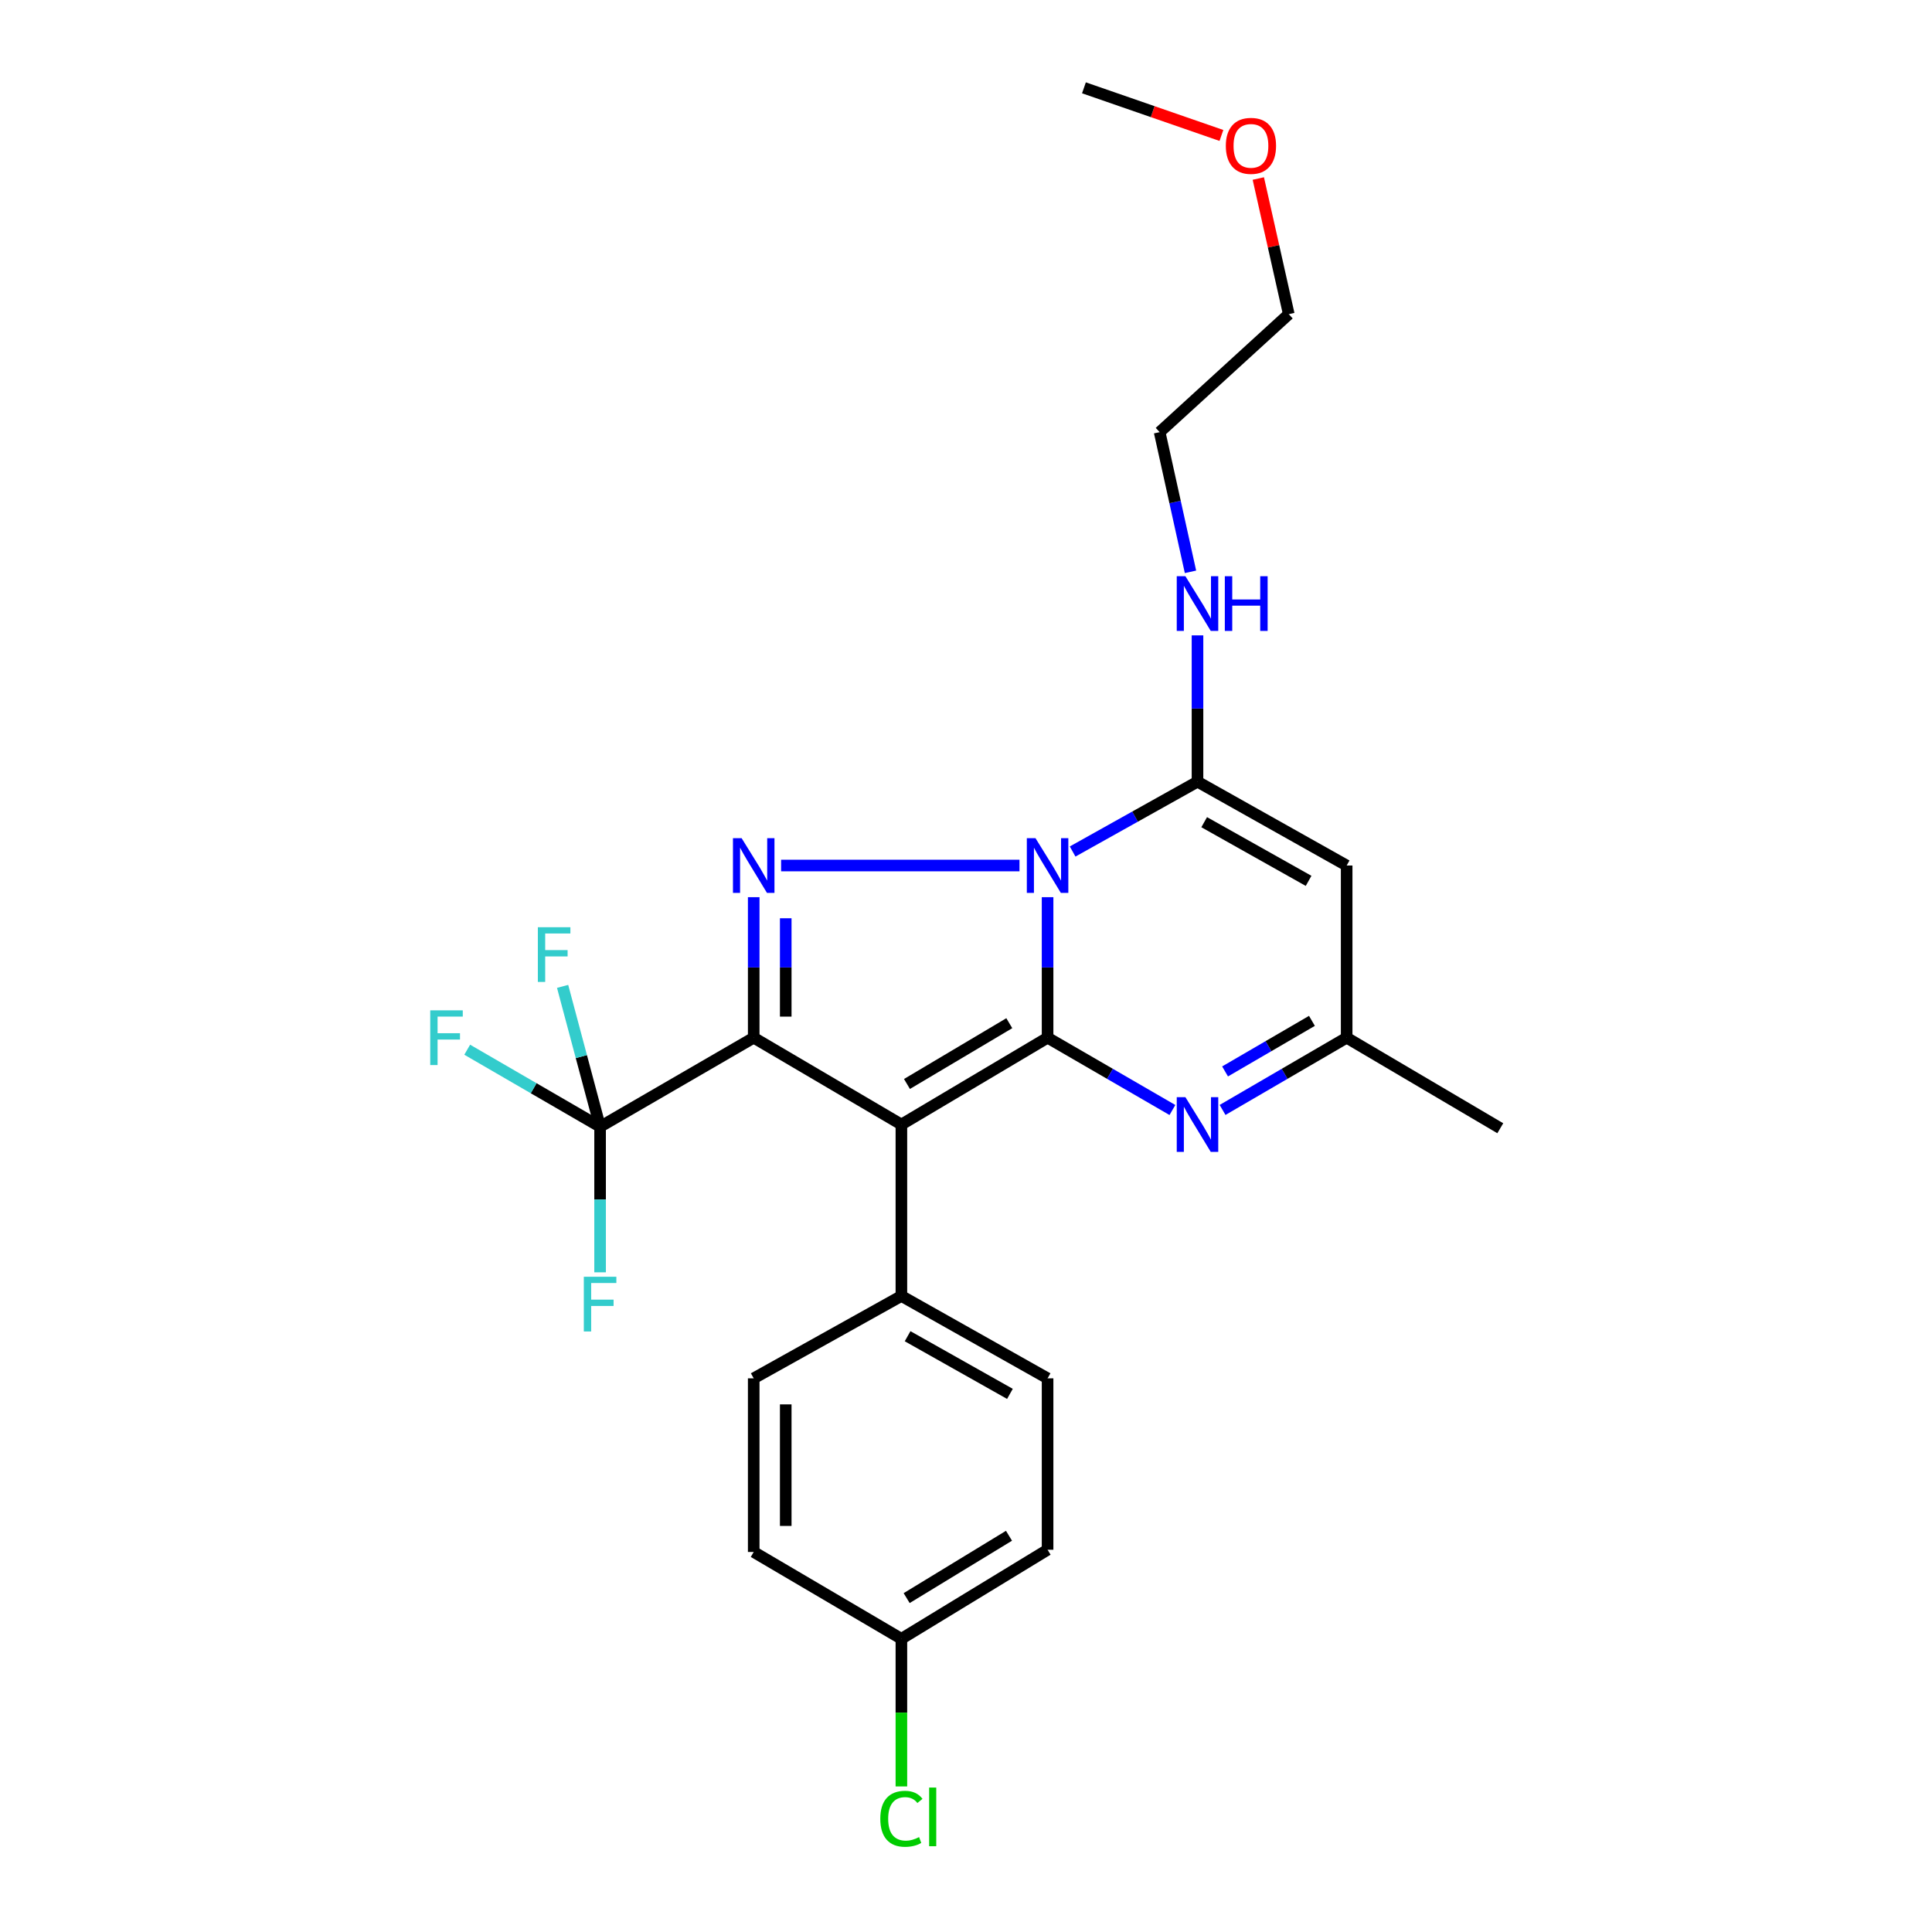 <?xml version='1.0' encoding='iso-8859-1'?>
<svg version='1.1' baseProfile='full'
              xmlns='http://www.w3.org/2000/svg'
                      xmlns:rdkit='http://www.rdkit.org/xml'
                      xmlns:xlink='http://www.w3.org/1999/xlink'
                  xml:space='preserve'
width='1000px' height='1000px' viewBox='0 0 1000 1000'>
<!-- END OF HEADER -->
<rect style='opacity:1.0;fill:#FFFFFF;stroke:none' width='1000' height='1000' x='0' y='0'> </rect>
<path class='bond-0' d='M 542.226,537.111 L 542.226,500.745' style='fill:none;fill-rule:evenodd;stroke:#000000;stroke-width:6px;stroke-linecap:butt;stroke-linejoin:miter;stroke-opacity:1' />
<path class='bond-0' d='M 542.226,500.745 L 542.226,464.38' style='fill:none;fill-rule:evenodd;stroke:#0000FF;stroke-width:6px;stroke-linecap:butt;stroke-linejoin:miter;stroke-opacity:1' />
<path class='bond-2' d='M 542.226,537.111 L 466.56,582.057' style='fill:none;fill-rule:evenodd;stroke:#000000;stroke-width:6px;stroke-linecap:butt;stroke-linejoin:miter;stroke-opacity:1' />
<path class='bond-2' d='M 522.411,529.602 L 469.445,561.065' style='fill:none;fill-rule:evenodd;stroke:#000000;stroke-width:6px;stroke-linecap:butt;stroke-linejoin:miter;stroke-opacity:1' />
<path class='bond-5' d='M 542.226,537.111 L 574.534,555.824' style='fill:none;fill-rule:evenodd;stroke:#000000;stroke-width:6px;stroke-linecap:butt;stroke-linejoin:miter;stroke-opacity:1' />
<path class='bond-5' d='M 574.534,555.824 L 606.843,574.538' style='fill:none;fill-rule:evenodd;stroke:#0000FF;stroke-width:6px;stroke-linecap:butt;stroke-linejoin:miter;stroke-opacity:1' />
<path class='bond-3' d='M 527.683,447.992 L 404.3,447.992' style='fill:none;fill-rule:evenodd;stroke:#0000FF;stroke-width:6px;stroke-linecap:butt;stroke-linejoin:miter;stroke-opacity:1' />
<path class='bond-4' d='M 555.188,440.744 L 587.507,422.673' style='fill:none;fill-rule:evenodd;stroke:#0000FF;stroke-width:6px;stroke-linecap:butt;stroke-linejoin:miter;stroke-opacity:1' />
<path class='bond-4' d='M 587.507,422.673 L 619.825,404.602' style='fill:none;fill-rule:evenodd;stroke:#000000;stroke-width:6px;stroke-linecap:butt;stroke-linejoin:miter;stroke-opacity:1' />
<path class='bond-1' d='M 390.121,537.111 L 466.56,582.057' style='fill:none;fill-rule:evenodd;stroke:#000000;stroke-width:6px;stroke-linecap:butt;stroke-linejoin:miter;stroke-opacity:1' />
<path class='bond-6' d='M 390.121,537.111 L 310.606,583.208' style='fill:none;fill-rule:evenodd;stroke:#000000;stroke-width:6px;stroke-linecap:butt;stroke-linejoin:miter;stroke-opacity:1' />
<path class='bond-25' d='M 390.121,537.111 L 390.121,500.745' style='fill:none;fill-rule:evenodd;stroke:#000000;stroke-width:6px;stroke-linecap:butt;stroke-linejoin:miter;stroke-opacity:1' />
<path class='bond-25' d='M 390.121,500.745 L 390.121,464.38' style='fill:none;fill-rule:evenodd;stroke:#0000FF;stroke-width:6px;stroke-linecap:butt;stroke-linejoin:miter;stroke-opacity:1' />
<path class='bond-25' d='M 406.696,526.201 L 406.696,500.745' style='fill:none;fill-rule:evenodd;stroke:#000000;stroke-width:6px;stroke-linecap:butt;stroke-linejoin:miter;stroke-opacity:1' />
<path class='bond-25' d='M 406.696,500.745 L 406.696,475.289' style='fill:none;fill-rule:evenodd;stroke:#0000FF;stroke-width:6px;stroke-linecap:butt;stroke-linejoin:miter;stroke-opacity:1' />
<path class='bond-9' d='M 466.56,582.057 L 466.56,670.79' style='fill:none;fill-rule:evenodd;stroke:#000000;stroke-width:6px;stroke-linecap:butt;stroke-linejoin:miter;stroke-opacity:1' />
<path class='bond-10' d='M 619.825,404.602 L 619.825,366.737' style='fill:none;fill-rule:evenodd;stroke:#000000;stroke-width:6px;stroke-linecap:butt;stroke-linejoin:miter;stroke-opacity:1' />
<path class='bond-10' d='M 619.825,366.737 L 619.825,328.872' style='fill:none;fill-rule:evenodd;stroke:#0000FF;stroke-width:6px;stroke-linecap:butt;stroke-linejoin:miter;stroke-opacity:1' />
<path class='bond-26' d='M 619.825,404.602 L 697.028,447.992' style='fill:none;fill-rule:evenodd;stroke:#000000;stroke-width:6px;stroke-linecap:butt;stroke-linejoin:miter;stroke-opacity:1' />
<path class='bond-26' d='M 623.285,425.56 L 677.327,455.933' style='fill:none;fill-rule:evenodd;stroke:#000000;stroke-width:6px;stroke-linecap:butt;stroke-linejoin:miter;stroke-opacity:1' />
<path class='bond-8' d='M 632.798,574.504 L 664.913,555.808' style='fill:none;fill-rule:evenodd;stroke:#0000FF;stroke-width:6px;stroke-linecap:butt;stroke-linejoin:miter;stroke-opacity:1' />
<path class='bond-8' d='M 664.913,555.808 L 697.028,537.111' style='fill:none;fill-rule:evenodd;stroke:#000000;stroke-width:6px;stroke-linecap:butt;stroke-linejoin:miter;stroke-opacity:1' />
<path class='bond-8' d='M 634.093,554.571 L 656.574,541.483' style='fill:none;fill-rule:evenodd;stroke:#0000FF;stroke-width:6px;stroke-linecap:butt;stroke-linejoin:miter;stroke-opacity:1' />
<path class='bond-8' d='M 656.574,541.483 L 679.054,528.395' style='fill:none;fill-rule:evenodd;stroke:#000000;stroke-width:6px;stroke-linecap:butt;stroke-linejoin:miter;stroke-opacity:1' />
<path class='bond-11' d='M 310.606,583.208 L 300.907,546.882' style='fill:none;fill-rule:evenodd;stroke:#000000;stroke-width:6px;stroke-linecap:butt;stroke-linejoin:miter;stroke-opacity:1' />
<path class='bond-11' d='M 300.907,546.882 L 291.208,510.555' style='fill:none;fill-rule:evenodd;stroke:#33CCCC;stroke-width:6px;stroke-linecap:butt;stroke-linejoin:miter;stroke-opacity:1' />
<path class='bond-12' d='M 310.606,583.208 L 276.216,563.267' style='fill:none;fill-rule:evenodd;stroke:#000000;stroke-width:6px;stroke-linecap:butt;stroke-linejoin:miter;stroke-opacity:1' />
<path class='bond-12' d='M 276.216,563.267 L 241.827,543.326' style='fill:none;fill-rule:evenodd;stroke:#33CCCC;stroke-width:6px;stroke-linecap:butt;stroke-linejoin:miter;stroke-opacity:1' />
<path class='bond-13' d='M 310.606,583.208 L 310.606,620.88' style='fill:none;fill-rule:evenodd;stroke:#000000;stroke-width:6px;stroke-linecap:butt;stroke-linejoin:miter;stroke-opacity:1' />
<path class='bond-13' d='M 310.606,620.88 L 310.606,658.552' style='fill:none;fill-rule:evenodd;stroke:#33CCCC;stroke-width:6px;stroke-linecap:butt;stroke-linejoin:miter;stroke-opacity:1' />
<path class='bond-7' d='M 697.028,447.992 L 697.028,537.111' style='fill:none;fill-rule:evenodd;stroke:#000000;stroke-width:6px;stroke-linecap:butt;stroke-linejoin:miter;stroke-opacity:1' />
<path class='bond-20' d='M 697.028,537.111 L 776.543,583.973' style='fill:none;fill-rule:evenodd;stroke:#000000;stroke-width:6px;stroke-linecap:butt;stroke-linejoin:miter;stroke-opacity:1' />
<path class='bond-14' d='M 466.56,670.79 L 542.226,713.425' style='fill:none;fill-rule:evenodd;stroke:#000000;stroke-width:6px;stroke-linecap:butt;stroke-linejoin:miter;stroke-opacity:1' />
<path class='bond-14' d='M 469.773,691.625 L 522.739,721.47' style='fill:none;fill-rule:evenodd;stroke:#000000;stroke-width:6px;stroke-linecap:butt;stroke-linejoin:miter;stroke-opacity:1' />
<path class='bond-15' d='M 466.56,670.79 L 390.121,713.425' style='fill:none;fill-rule:evenodd;stroke:#000000;stroke-width:6px;stroke-linecap:butt;stroke-linejoin:miter;stroke-opacity:1' />
<path class='bond-22' d='M 616.196,295.975 L 608.213,259.825' style='fill:none;fill-rule:evenodd;stroke:#0000FF;stroke-width:6px;stroke-linecap:butt;stroke-linejoin:miter;stroke-opacity:1' />
<path class='bond-22' d='M 608.213,259.825 L 600.229,223.674' style='fill:none;fill-rule:evenodd;stroke:#000000;stroke-width:6px;stroke-linecap:butt;stroke-linejoin:miter;stroke-opacity:1' />
<path class='bond-17' d='M 542.226,713.425 L 542.226,802.148' style='fill:none;fill-rule:evenodd;stroke:#000000;stroke-width:6px;stroke-linecap:butt;stroke-linejoin:miter;stroke-opacity:1' />
<path class='bond-18' d='M 390.121,713.425 L 390.121,803.299' style='fill:none;fill-rule:evenodd;stroke:#000000;stroke-width:6px;stroke-linecap:butt;stroke-linejoin:miter;stroke-opacity:1' />
<path class='bond-18' d='M 406.696,726.906 L 406.696,789.818' style='fill:none;fill-rule:evenodd;stroke:#000000;stroke-width:6px;stroke-linecap:butt;stroke-linejoin:miter;stroke-opacity:1' />
<path class='bond-16' d='M 466.56,848.245 L 390.121,803.299' style='fill:none;fill-rule:evenodd;stroke:#000000;stroke-width:6px;stroke-linecap:butt;stroke-linejoin:miter;stroke-opacity:1' />
<path class='bond-19' d='M 466.56,848.245 L 466.56,886.451' style='fill:none;fill-rule:evenodd;stroke:#000000;stroke-width:6px;stroke-linecap:butt;stroke-linejoin:miter;stroke-opacity:1' />
<path class='bond-19' d='M 466.56,886.451 L 466.56,924.657' style='fill:none;fill-rule:evenodd;stroke:#00CC00;stroke-width:6px;stroke-linecap:butt;stroke-linejoin:miter;stroke-opacity:1' />
<path class='bond-27' d='M 466.56,848.245 L 542.226,802.148' style='fill:none;fill-rule:evenodd;stroke:#000000;stroke-width:6px;stroke-linecap:butt;stroke-linejoin:miter;stroke-opacity:1' />
<path class='bond-27' d='M 469.286,827.175 L 522.252,794.907' style='fill:none;fill-rule:evenodd;stroke:#000000;stroke-width:6px;stroke-linecap:butt;stroke-linejoin:miter;stroke-opacity:1' />
<path class='bond-21' d='M 651.302,92.404 L 659.183,127.509' style='fill:none;fill-rule:evenodd;stroke:#FF0000;stroke-width:6px;stroke-linecap:butt;stroke-linejoin:miter;stroke-opacity:1' />
<path class='bond-21' d='M 659.183,127.509 L 667.064,162.613' style='fill:none;fill-rule:evenodd;stroke:#000000;stroke-width:6px;stroke-linecap:butt;stroke-linejoin:miter;stroke-opacity:1' />
<path class='bond-24' d='M 632.2,70.112 L 596.624,57.783' style='fill:none;fill-rule:evenodd;stroke:#FF0000;stroke-width:6px;stroke-linecap:butt;stroke-linejoin:miter;stroke-opacity:1' />
<path class='bond-24' d='M 596.624,57.783 L 561.048,45.455' style='fill:none;fill-rule:evenodd;stroke:#000000;stroke-width:6px;stroke-linecap:butt;stroke-linejoin:miter;stroke-opacity:1' />
<path class='bond-23' d='M 600.229,223.674 L 667.064,162.613' style='fill:none;fill-rule:evenodd;stroke:#000000;stroke-width:6px;stroke-linecap:butt;stroke-linejoin:miter;stroke-opacity:1' />
<path  class='atom-1' d='M 535.966 433.832
L 545.246 448.832
Q 546.166 450.312, 547.646 452.992
Q 549.126 455.672, 549.206 455.832
L 549.206 433.832
L 552.966 433.832
L 552.966 462.152
L 549.086 462.152
L 539.126 445.752
Q 537.966 443.832, 536.726 441.632
Q 535.526 439.432, 535.166 438.752
L 535.166 462.152
L 531.486 462.152
L 531.486 433.832
L 535.966 433.832
' fill='#0000FF'/>
<path  class='atom-4' d='M 383.861 433.832
L 393.141 448.832
Q 394.061 450.312, 395.541 452.992
Q 397.021 455.672, 397.101 455.832
L 397.101 433.832
L 400.861 433.832
L 400.861 462.152
L 396.981 462.152
L 387.021 445.752
Q 385.861 443.832, 384.621 441.632
Q 383.421 439.432, 383.061 438.752
L 383.061 462.152
L 379.381 462.152
L 379.381 433.832
L 383.861 433.832
' fill='#0000FF'/>
<path  class='atom-6' d='M 613.565 567.897
L 622.845 582.897
Q 623.765 584.377, 625.245 587.057
Q 626.725 589.737, 626.805 589.897
L 626.805 567.897
L 630.565 567.897
L 630.565 596.217
L 626.685 596.217
L 616.725 579.817
Q 615.565 577.897, 614.325 575.697
Q 613.125 573.497, 612.765 572.817
L 612.765 596.217
L 609.085 596.217
L 609.085 567.897
L 613.565 567.897
' fill='#0000FF'/>
<path  class='atom-11' d='M 613.565 298.247
L 622.845 313.247
Q 623.765 314.727, 625.245 317.407
Q 626.725 320.087, 626.805 320.247
L 626.805 298.247
L 630.565 298.247
L 630.565 326.567
L 626.685 326.567
L 616.725 310.167
Q 615.565 308.247, 614.325 306.047
Q 613.125 303.847, 612.765 303.167
L 612.765 326.567
L 609.085 326.567
L 609.085 298.247
L 613.565 298.247
' fill='#0000FF'/>
<path  class='atom-11' d='M 633.965 298.247
L 637.805 298.247
L 637.805 310.287
L 652.285 310.287
L 652.285 298.247
L 656.125 298.247
L 656.125 326.567
L 652.285 326.567
L 652.285 313.487
L 637.805 313.487
L 637.805 326.567
L 633.965 326.567
L 633.965 298.247
' fill='#0000FF'/>
<path  class='atom-12' d='M 278.391 479.929
L 295.231 479.929
L 295.231 483.169
L 282.191 483.169
L 282.191 491.769
L 293.791 491.769
L 293.791 495.049
L 282.191 495.049
L 282.191 508.249
L 278.391 508.249
L 278.391 479.929
' fill='#33CCCC'/>
<path  class='atom-13' d='M 222.69 522.951
L 239.53 522.951
L 239.53 526.191
L 226.49 526.191
L 226.49 534.791
L 238.09 534.791
L 238.09 538.071
L 226.49 538.071
L 226.49 551.271
L 222.69 551.271
L 222.69 522.951
' fill='#33CCCC'/>
<path  class='atom-14' d='M 302.186 660.847
L 319.026 660.847
L 319.026 664.087
L 305.986 664.087
L 305.986 672.687
L 317.586 672.687
L 317.586 675.967
L 305.986 675.967
L 305.986 689.167
L 302.186 689.167
L 302.186 660.847
' fill='#33CCCC'/>
<path  class='atom-20' d='M 455.64 941.402
Q 455.64 934.362, 458.92 930.682
Q 462.24 926.962, 468.52 926.962
Q 474.36 926.962, 477.48 931.082
L 474.84 933.242
Q 472.56 930.242, 468.52 930.242
Q 464.24 930.242, 461.96 933.122
Q 459.72 935.962, 459.72 941.402
Q 459.72 947.002, 462.04 949.882
Q 464.4 952.762, 468.96 952.762
Q 472.08 952.762, 475.72 950.882
L 476.84 953.882
Q 475.36 954.842, 473.12 955.402
Q 470.88 955.962, 468.4 955.962
Q 462.24 955.962, 458.92 952.202
Q 455.64 948.442, 455.64 941.402
' fill='#00CC00'/>
<path  class='atom-20' d='M 480.92 925.242
L 484.6 925.242
L 484.6 955.602
L 480.92 955.602
L 480.92 925.242
' fill='#00CC00'/>
<path  class='atom-22' d='M 634.487 75.49
Q 634.487 68.69, 637.847 64.89
Q 641.207 61.09, 647.487 61.09
Q 653.767 61.09, 657.127 64.89
Q 660.487 68.69, 660.487 75.49
Q 660.487 82.37, 657.087 86.29
Q 653.687 90.17, 647.487 90.17
Q 641.247 90.17, 637.847 86.29
Q 634.487 82.41, 634.487 75.49
M 647.487 86.97
Q 651.807 86.97, 654.127 84.09
Q 656.487 81.17, 656.487 75.49
Q 656.487 69.93, 654.127 67.13
Q 651.807 64.29, 647.487 64.29
Q 643.167 64.29, 640.807 67.09
Q 638.487 69.89, 638.487 75.49
Q 638.487 81.21, 640.807 84.09
Q 643.167 86.97, 647.487 86.97
' fill='#FF0000'/>
</svg>
